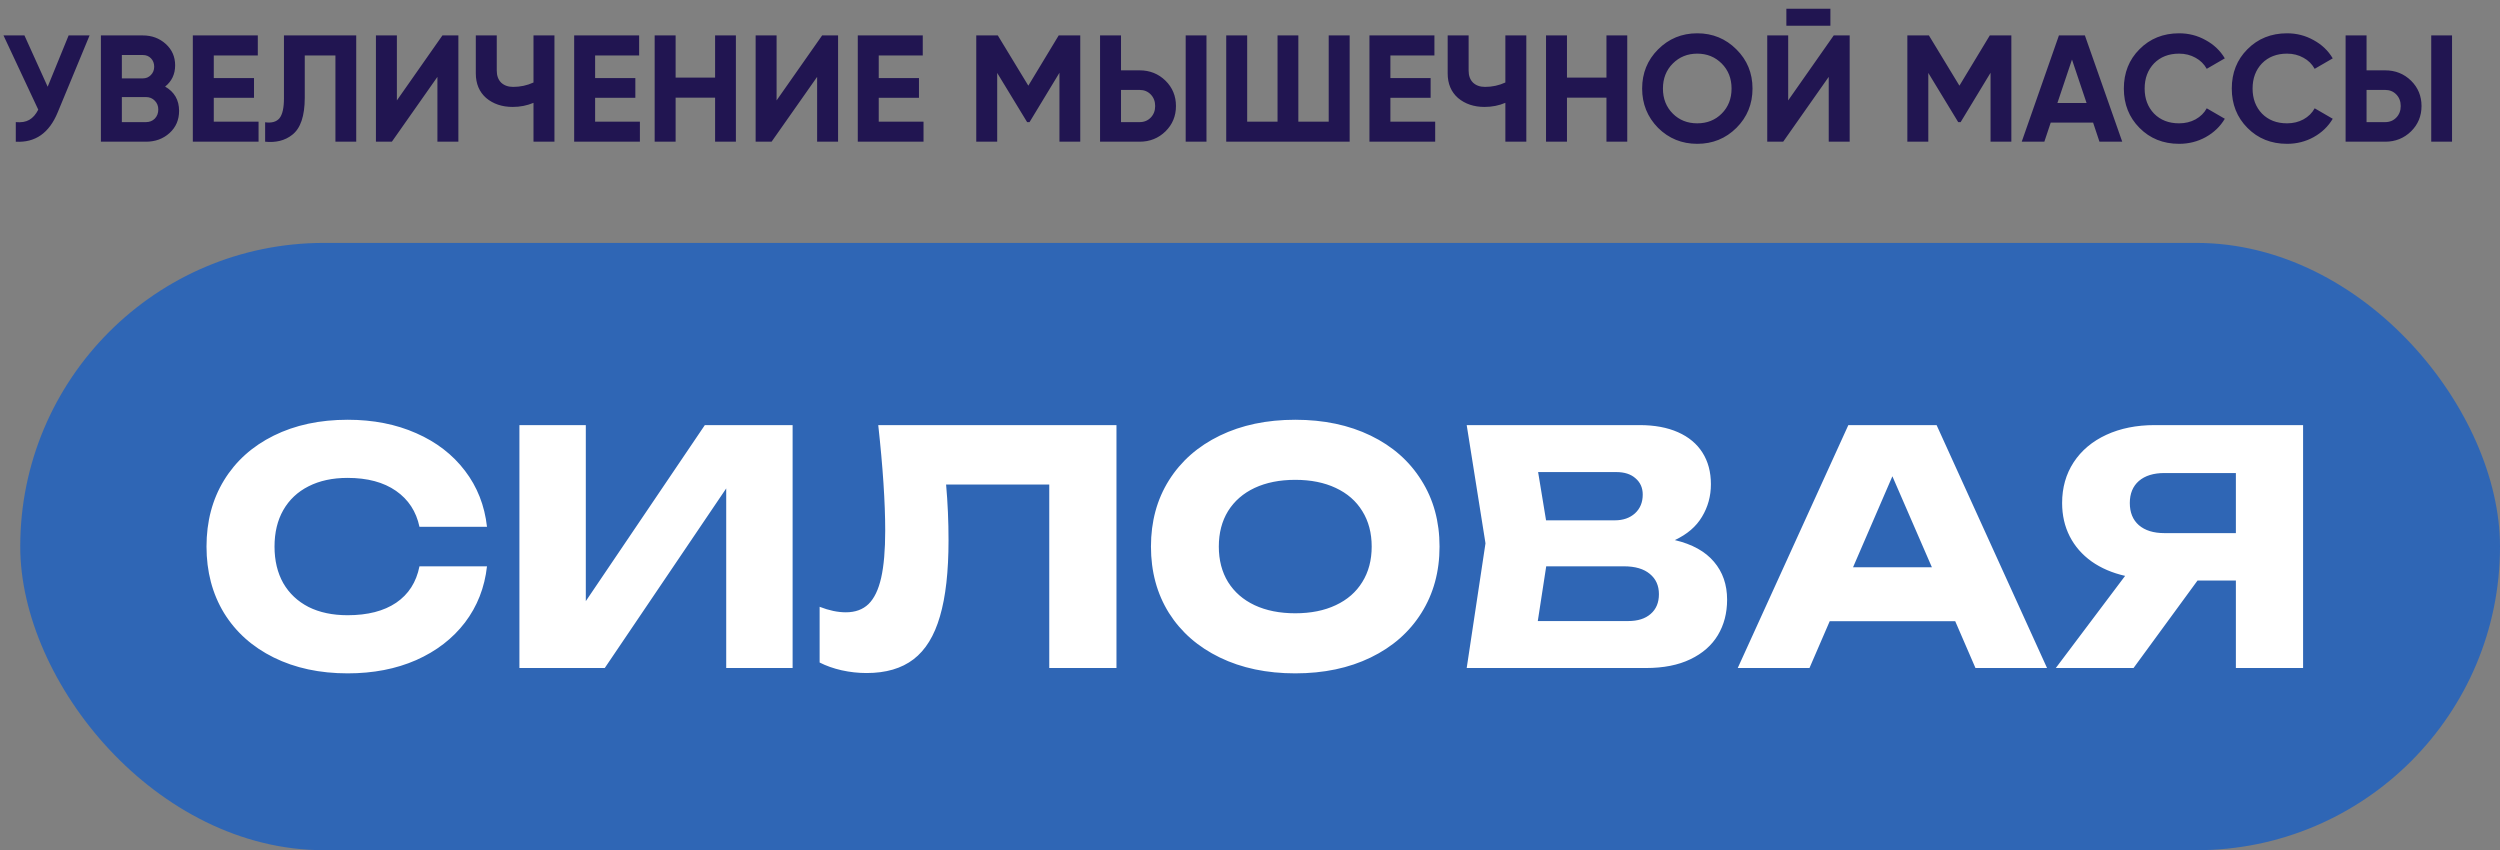 <?xml version="1.0" encoding="UTF-8"?> <svg xmlns="http://www.w3.org/2000/svg" width="247" height="84" viewBox="0 0 247 84" fill="none"><rect x="0" y="0" width="247" height="84" fill="#808080" stroke="none"/><rect x="2" y="24" width="245" height="60" rx="30" fill="#2F66B5"></rect><path d="M48.115 55.952C47.88 58.053 47.155 59.904 45.939 61.504C44.723 63.093 43.117 64.331 41.123 65.216C39.128 66.091 36.872 66.528 34.355 66.528C31.592 66.528 29.155 66.005 27.043 64.96C24.931 63.915 23.293 62.448 22.131 60.56C20.979 58.661 20.403 56.475 20.403 54C20.403 51.525 20.979 49.344 22.131 47.456C23.293 45.557 24.931 44.085 27.043 43.04C29.155 41.995 31.592 41.472 34.355 41.472C36.872 41.472 39.128 41.915 41.123 42.8C43.117 43.675 44.723 44.912 45.939 46.512C47.155 48.101 47.88 49.947 48.115 52.048H41.443C41.123 50.533 40.349 49.349 39.123 48.496C37.896 47.643 36.301 47.216 34.339 47.216C32.856 47.216 31.571 47.493 30.483 48.048C29.405 48.592 28.573 49.376 27.987 50.4C27.411 51.413 27.123 52.613 27.123 54C27.123 55.387 27.411 56.592 27.987 57.616C28.573 58.629 29.405 59.413 30.483 59.968C31.571 60.512 32.856 60.784 34.339 60.784C36.323 60.784 37.923 60.373 39.139 59.552C40.365 58.72 41.133 57.52 41.443 55.952H48.115ZM57.878 59.392L69.638 42H78.31V66H71.75V48.256L59.75 66H51.318V42H57.878V59.392ZM110.307 42V66H103.667V47.872H93.475C93.635 49.675 93.715 51.509 93.715 53.376C93.715 56.469 93.433 58.976 92.867 60.896C92.313 62.816 91.443 64.229 90.259 65.136C89.075 66.043 87.529 66.496 85.619 66.496C84.787 66.496 83.966 66.405 83.155 66.224C82.355 66.043 81.63 65.787 80.979 65.456V59.952C81.907 60.315 82.771 60.496 83.571 60.496C84.499 60.496 85.246 60.224 85.811 59.68C86.377 59.125 86.793 58.261 87.059 57.088C87.326 55.904 87.459 54.352 87.459 52.432C87.459 49.648 87.23 46.171 86.771 42H110.307ZM127.971 66.528C125.155 66.528 122.67 66.005 120.515 64.96C118.361 63.915 116.686 62.448 115.491 60.56C114.307 58.661 113.715 56.475 113.715 54C113.715 51.525 114.307 49.344 115.491 47.456C116.686 45.557 118.361 44.085 120.515 43.04C122.67 41.995 125.155 41.472 127.971 41.472C130.787 41.472 133.273 41.995 135.427 43.04C137.582 44.085 139.251 45.557 140.435 47.456C141.63 49.344 142.227 51.525 142.227 54C142.227 56.475 141.63 58.661 140.435 60.56C139.251 62.448 137.582 63.915 135.427 64.96C133.273 66.005 130.787 66.528 127.971 66.528ZM127.971 60.592C129.507 60.592 130.841 60.325 131.971 59.792C133.113 59.259 133.987 58.496 134.595 57.504C135.214 56.512 135.523 55.344 135.523 54C135.523 52.656 135.214 51.488 134.595 50.496C133.987 49.504 133.113 48.741 131.971 48.208C130.841 47.675 129.507 47.408 127.971 47.408C126.435 47.408 125.097 47.675 123.955 48.208C122.825 48.741 121.95 49.504 121.331 50.496C120.723 51.488 120.419 52.656 120.419 54C120.419 55.344 120.723 56.512 121.331 57.504C121.95 58.496 122.825 59.259 123.955 59.792C125.097 60.325 126.435 60.592 127.971 60.592ZM165.47 53.36C167.188 53.765 168.478 54.48 169.342 55.504C170.206 56.517 170.638 57.765 170.638 59.248C170.638 60.571 170.334 61.739 169.726 62.752C169.118 63.765 168.212 64.56 167.006 65.136C165.812 65.712 164.35 66 162.622 66H144.91L146.766 53.68L144.91 42H161.998C163.47 42 164.734 42.235 165.79 42.704C166.846 43.173 167.652 43.845 168.206 44.72C168.761 45.595 169.038 46.635 169.038 47.84C169.038 49.013 168.745 50.085 168.158 51.056C167.582 52.027 166.686 52.795 165.47 53.36ZM162.302 48.864C162.302 48.203 162.068 47.669 161.598 47.264C161.14 46.848 160.5 46.64 159.678 46.64H151.966L152.75 51.408H159.55C160.361 51.408 161.022 51.179 161.534 50.72C162.046 50.251 162.302 49.632 162.302 48.864ZM160.862 61.36C161.812 61.36 162.553 61.125 163.086 60.656C163.63 60.187 163.902 59.536 163.902 58.704C163.902 57.861 163.604 57.195 163.006 56.704C162.409 56.203 161.556 55.952 160.446 55.952H152.766L151.934 61.36H160.862ZM202.248 66H195.176L193.176 61.376H180.776L178.776 66H171.688L182.616 42H191.336L202.248 66ZM186.968 47.056L183.08 56.048H190.872L186.968 47.056ZM227.545 42V66H220.905V57.36H217.113L210.793 66H203.113L209.961 56.896C208.692 56.608 207.588 56.133 206.649 55.472C205.711 54.8 204.991 53.973 204.489 52.992C203.988 52.011 203.737 50.912 203.737 49.696C203.737 48.181 204.116 46.843 204.873 45.68C205.641 44.507 206.719 43.6 208.105 42.96C209.492 42.32 211.087 42 212.889 42H227.545ZM220.905 52.672V46.736H213.849C212.772 46.736 211.929 46.997 211.321 47.52C210.724 48.043 210.425 48.768 210.425 49.696C210.425 50.635 210.724 51.365 211.321 51.888C211.929 52.411 212.772 52.672 213.849 52.672H220.905Z" fill="white"></path><path d="M4.71 8.57L6.78 3.5H8.85L5.7 11.105C4.86 13.145 3.48 14.11 1.56 14V12.065C2.11 12.115 2.555 12.04 2.895 11.84C3.245 11.64 3.54 11.305 3.78 10.835L0.345 3.5H2.415L4.71 8.57ZM16.314 8.555C17.234 9.085 17.694 9.885 17.694 10.955C17.694 11.845 17.379 12.575 16.749 13.145C16.119 13.715 15.344 14 14.424 14H9.969V3.5H14.109C14.999 3.5 15.754 3.78 16.374 4.34C16.994 4.9 17.304 5.605 17.304 6.455C17.304 7.325 16.974 8.025 16.314 8.555ZM14.109 5.435H12.039V7.745H14.109C14.429 7.745 14.694 7.635 14.904 7.415C15.124 7.195 15.234 6.92 15.234 6.59C15.234 6.26 15.129 5.985 14.919 5.765C14.709 5.545 14.439 5.435 14.109 5.435ZM12.039 12.065H14.424C14.774 12.065 15.064 11.95 15.294 11.72C15.524 11.48 15.639 11.18 15.639 10.82C15.639 10.47 15.524 10.18 15.294 9.95C15.064 9.71 14.774 9.59 14.424 9.59H12.039V12.065ZM21.121 9.665V12.02H25.546V14H19.051V3.5H25.471V5.48H21.121V7.715H25.096V9.665H21.121ZM26.195 14V12.08C26.835 12.17 27.305 12.04 27.605 11.69C27.905 11.33 28.055 10.67 28.055 9.71V3.5H35.195V14H33.14V5.48H30.11V9.65C30.11 11.46 29.695 12.685 28.865 13.325C28.155 13.885 27.265 14.11 26.195 14ZM45.287 14H43.217V7.595L38.717 14H37.142V3.5H39.212V9.92L43.712 3.5H45.287V14ZM52.71 8.15V3.5H54.78V14H52.71V10.16C52.07 10.43 51.385 10.565 50.655 10.565C49.605 10.565 48.73 10.27 48.03 9.68C47.35 9.08 47.01 8.27 47.01 7.25V3.5H49.08V6.98C49.08 7.48 49.225 7.875 49.515 8.165C49.815 8.445 50.21 8.585 50.7 8.585C51.41 8.585 52.08 8.44 52.71 8.15ZM58.797 9.665V12.02H63.222V14H56.727V3.5H63.147V5.48H58.797V7.715H62.772V9.665H58.797ZM70.651 7.67V3.5H72.706V14H70.651V9.65H66.751V14H64.681V3.5H66.751V7.67H70.651ZM82.802 14H80.732V7.595L76.232 14H74.657V3.5H76.727V9.92L81.227 3.5H82.802V14ZM86.819 9.665V12.02H91.244V14H84.749V3.5H91.169V5.48H86.819V7.715H90.794V9.665H86.819ZM104.599 3.5H106.729V14H104.674V7.19L101.719 12.065H101.479L98.523 7.205V14H96.454V3.5H98.584L101.599 8.465L104.599 3.5ZM112.6 14H108.685V3.5H110.755V6.95H112.6C113.6 6.95 114.45 7.29 115.15 7.97C115.84 8.65 116.185 9.485 116.185 10.475C116.185 11.465 115.84 12.3 115.15 12.98C114.45 13.66 113.6 14 112.6 14ZM119.2 14H117.145V3.5H119.2V14ZM110.755 8.885V12.065H112.6C113.04 12.065 113.405 11.915 113.695 11.615C113.985 11.315 114.13 10.935 114.13 10.475C114.13 10.015 113.985 9.635 113.695 9.335C113.405 9.035 113.04 8.885 112.6 8.885H110.755ZM131.276 12.02V3.5H133.346V14H121.151V3.5H123.221V12.02H126.221V3.5H128.276V12.02H131.276ZM137.371 9.665V12.02H141.796V14H135.301V3.5H141.721V5.48H137.371V7.715H141.346V9.665H137.371ZM148.73 8.15V3.5H150.8V14H148.73V10.16C148.09 10.43 147.405 10.565 146.675 10.565C145.625 10.565 144.75 10.27 144.05 9.68C143.37 9.08 143.03 8.27 143.03 7.25V3.5H145.1V6.98C145.1 7.48 145.245 7.875 145.535 8.165C145.835 8.445 146.23 8.585 146.72 8.585C147.43 8.585 148.1 8.44 148.73 8.15ZM158.717 7.67V3.5H160.772V14H158.717V9.65H154.817V14H152.747V3.5H154.817V7.67H158.717ZM171.558 12.635C170.498 13.685 169.208 14.21 167.688 14.21C166.168 14.21 164.878 13.685 163.818 12.635C162.768 11.565 162.243 10.27 162.243 8.75C162.243 7.22 162.768 5.93 163.818 4.88C164.878 3.82 166.168 3.29 167.688 3.29C169.208 3.29 170.498 3.82 171.558 4.88C172.618 5.93 173.148 7.22 173.148 8.75C173.148 10.28 172.618 11.575 171.558 12.635ZM165.273 11.225C165.913 11.865 166.718 12.185 167.688 12.185C168.658 12.185 169.463 11.865 170.103 11.225C170.753 10.575 171.078 9.75 171.078 8.75C171.078 7.75 170.753 6.925 170.103 6.275C169.453 5.625 168.648 5.3 167.688 5.3C166.728 5.3 165.923 5.625 165.273 6.275C164.623 6.925 164.298 7.75 164.298 8.75C164.298 9.75 164.623 10.575 165.273 11.225ZM180.843 2.54H176.493V0.86H180.843V2.54ZM182.748 14H180.678V7.595L176.178 14H174.603V3.5H176.673V9.92L181.173 3.5H182.748V14ZM196.591 3.5H198.721V14H196.666V7.19L193.711 12.065H193.471L190.516 7.205V14H188.446V3.5H190.576L193.591 8.465L196.591 3.5ZM209.677 14H207.427L206.797 12.11H202.612L201.982 14H199.747L203.422 3.5H205.987L209.677 14ZM204.712 5.885L203.272 10.175H206.152L204.712 5.885ZM215.296 14.21C213.726 14.21 212.421 13.685 211.381 12.635C210.351 11.595 209.836 10.3 209.836 8.75C209.836 7.19 210.351 5.895 211.381 4.865C212.421 3.815 213.726 3.29 215.296 3.29C216.246 3.29 217.121 3.515 217.921 3.965C218.731 4.405 219.361 5.005 219.811 5.765L218.026 6.8C217.766 6.33 217.396 5.965 216.916 5.705C216.436 5.435 215.896 5.3 215.296 5.3C214.276 5.3 213.451 5.62 212.821 6.26C212.201 6.91 211.891 7.74 211.891 8.75C211.891 9.75 212.201 10.575 212.821 11.225C213.451 11.865 214.276 12.185 215.296 12.185C215.896 12.185 216.436 12.055 216.916 11.795C217.406 11.525 217.776 11.16 218.026 10.7L219.811 11.735C219.361 12.495 218.731 13.1 217.921 13.55C217.121 13.99 216.246 14.21 215.296 14.21ZM225.96 14.21C224.39 14.21 223.085 13.685 222.045 12.635C221.015 11.595 220.5 10.3 220.5 8.75C220.5 7.19 221.015 5.895 222.045 4.865C223.085 3.815 224.39 3.29 225.96 3.29C226.91 3.29 227.785 3.515 228.585 3.965C229.395 4.405 230.025 5.005 230.475 5.765L228.69 6.8C228.43 6.33 228.06 5.965 227.58 5.705C227.1 5.435 226.56 5.3 225.96 5.3C224.94 5.3 224.115 5.62 223.485 6.26C222.865 6.91 222.555 7.74 222.555 8.75C222.555 9.75 222.865 10.575 223.485 11.225C224.115 11.865 224.94 12.185 225.96 12.185C226.56 12.185 227.1 12.055 227.58 11.795C228.07 11.525 228.44 11.16 228.69 10.7L230.475 11.735C230.025 12.495 229.395 13.1 228.585 13.55C227.785 13.99 226.91 14.21 225.96 14.21ZM235.661 14H231.746V3.5H233.816V6.95H235.661C236.661 6.95 237.511 7.29 238.211 7.97C238.901 8.65 239.246 9.485 239.246 10.475C239.246 11.465 238.901 12.3 238.211 12.98C237.511 13.66 236.661 14 235.661 14ZM242.261 14H240.206V3.5H242.261V14ZM233.816 8.885V12.065H235.661C236.101 12.065 236.466 11.915 236.756 11.615C237.046 11.315 237.191 10.935 237.191 10.475C237.191 10.015 237.046 9.635 236.756 9.335C236.466 9.035 236.101 8.885 235.661 8.885H233.816Z" fill="#211551"></path></svg> 